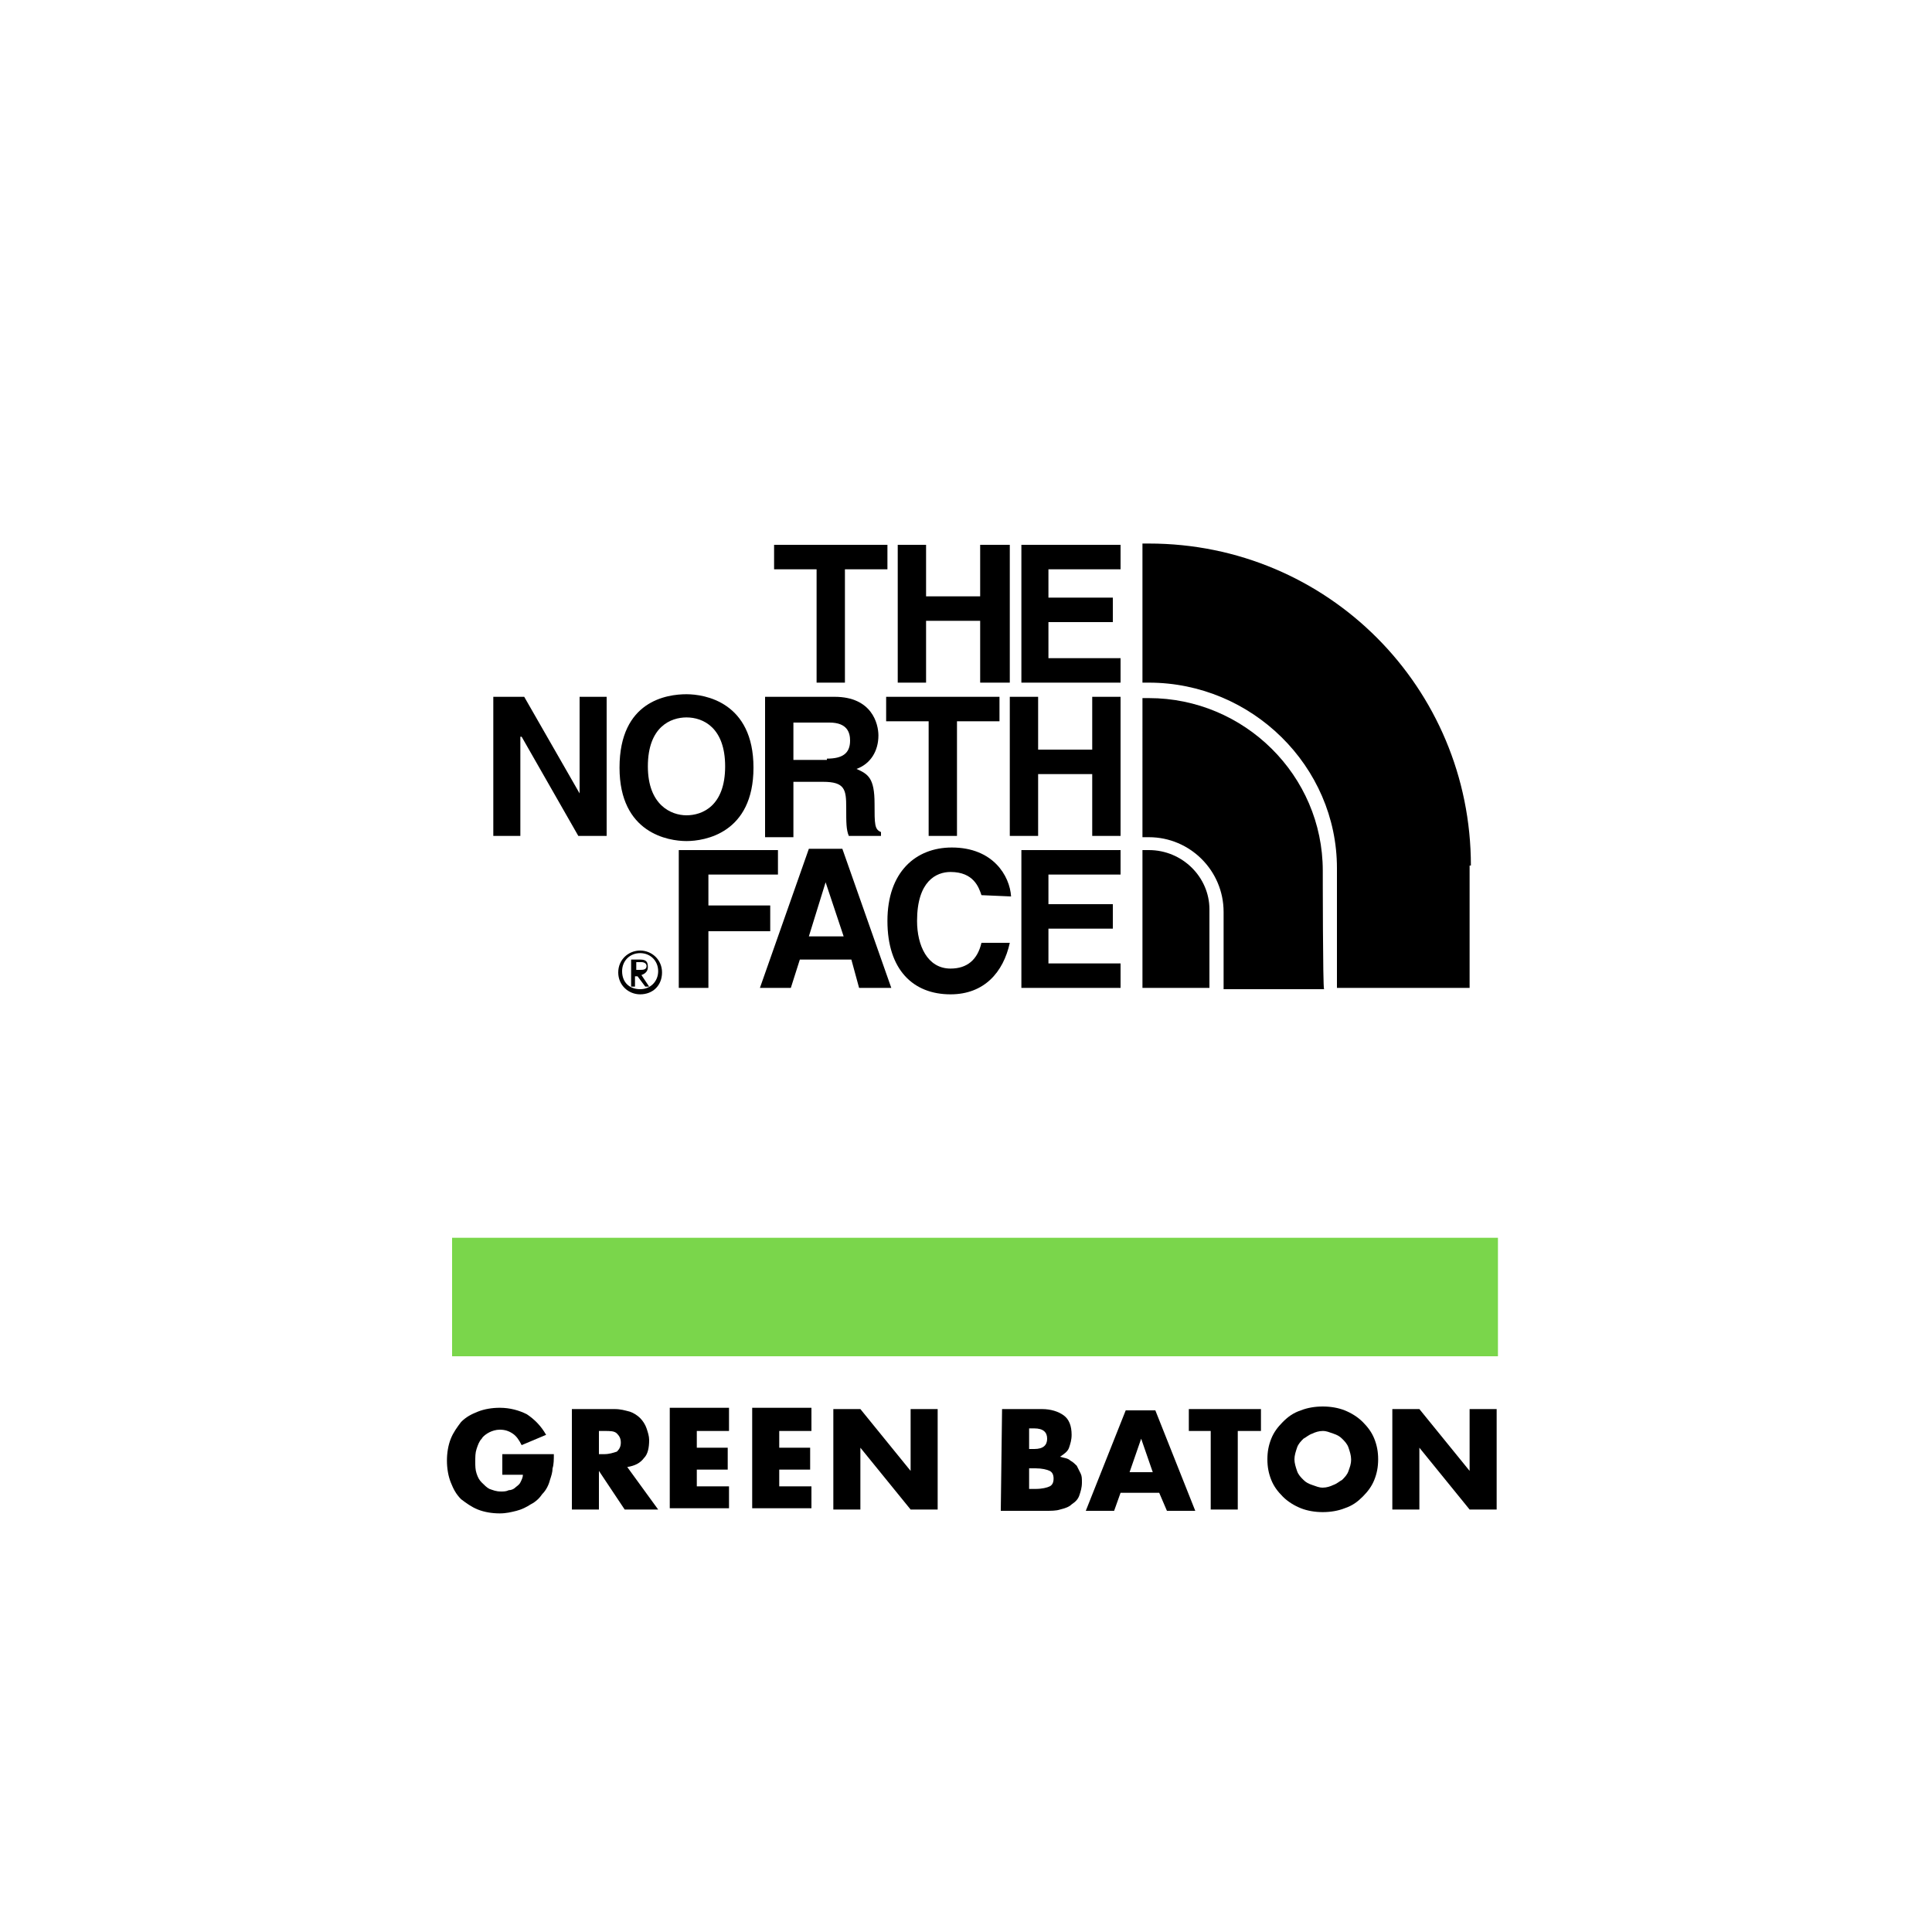 <?xml version="1.0" encoding="utf-8"?>
<!-- Generator: Adobe Illustrator 27.1.1, SVG Export Plug-In . SVG Version: 6.00 Build 0)  -->
<svg version="1.1" id="グループ_2.svg" xmlns="http://www.w3.org/2000/svg" xmlns:xlink="http://www.w3.org/1999/xlink" x="0px"
	 y="0px" viewBox="0 0 150 150" style="enable-background:new 0 0 150 150;" xml:space="preserve">
<style type="text/css">
	.st0{fill:#7AD64B;}
</style>
<g>
	<g>
		<polygon points="65.6,53 63.4,53 63.4,44.2 60.1,44.2 60.1,42.3 68.9,42.3 68.9,44.2 65.6,44.2 		"/>
		<polygon points="71.9,48.2 71.9,53 69.7,53 69.7,42.3 71.9,42.3 71.9,46.3 76.1,46.3 76.1,42.3 78.4,42.3 78.4,53 76.1,53 
			76.1,48.2 		"/>
		<polygon points="87,44.2 81.4,44.2 81.4,46.4 86.4,46.4 86.4,48.3 81.4,48.3 81.4,51.1 87,51.1 87,53 79.3,53 79.3,42.3 87,42.3 
					"/>
		<polygon points="45,54.1 47.1,54.1 47.1,64.9 44.9,64.9 40.5,57.2 40.4,57.2 40.4,64.9 38.3,64.9 38.3,54.1 40.7,54.1 45,61.6 
			45,61.6 		"/>
		<path d="M53.3,53.9c1.4,0,5.2,0.6,5.2,5.7s-3.8,5.7-5.2,5.7s-5.2-0.6-5.2-5.7C48.1,54.4,51.8,53.9,53.3,53.9 M53.3,63.3
			c1.2,0,3-0.7,3-3.8c0-3-1.7-3.8-3-3.8c-1.2,0-3,0.7-3,3.8C50.3,62.5,52.1,63.3,53.3,63.3"/>
		<polygon points="74.3,64.9 72.1,64.9 72.1,56 68.8,56 68.8,54.1 77.6,54.1 77.6,56 74.3,56 		"/>
		<polygon points="80.6,60.1 80.6,64.9 78.4,64.9 78.4,54.1 80.6,54.1 80.6,58.2 84.8,58.2 84.8,54.1 87,54.1 87,64.9 84.8,64.9 
			84.8,60.1 		"/>
		<path d="M59.4,54.1h5.4c2.9,0,3.4,2.1,3.4,3c0,1.2-0.6,2.2-1.7,2.6c0.9,0.4,1.4,0.7,1.4,2.7c0,1.6,0,2,0.5,2.2v0.3h-2.5
			c-0.2-0.5-0.2-1-0.2-2.2c0-1.4-0.1-2-1.8-2h-2.3V65h-2.2L59.4,54.1L59.4,54.1z M64.2,58.9c1.2,0,1.8-0.4,1.8-1.4
			c0-0.6-0.2-1.4-1.6-1.4h-2.8v2.9H64.2z"/>
		<polygon points="55,76.7 52.7,76.7 52.7,66 60.4,66 60.4,67.9 55,67.9 55,70.3 59.8,70.3 59.8,72.3 55,72.3 		"/>
		<path d="M61.4,76.7H59l3.8-10.8h2.6l3.8,10.8h-2.5l-0.6-2.2h-4L61.4,76.7z M62.8,72.7h2.7l-1.4-4.2l0,0L62.8,72.7z"/>
		<path d="M76.2,69.5c-0.2-0.6-0.6-1.8-2.4-1.8c-1.1,0-2.6,0.7-2.6,3.8c0,1.9,0.8,3.7,2.6,3.7c1.3,0,2.1-0.7,2.4-2h2.2
			c-0.5,2.3-2,4-4.6,4c-2.9,0-4.9-1.9-4.9-5.7c0-3.8,2.2-5.7,5-5.7c3.2,0,4.5,2.2,4.6,3.8L76.2,69.5L76.2,69.5z"/>
		<polygon points="87,67.9 81.4,67.9 81.4,70.2 86.4,70.2 86.4,72.1 81.4,72.1 81.4,74.8 87,74.8 87,76.7 79.3,76.7 79.3,66 87,66 
					"/>
		<path d="M49.7,73.8c0.9,0,1.7,0.7,1.7,1.7s-0.7,1.7-1.7,1.7c-0.9,0-1.7-0.7-1.7-1.7C48,74.5,48.8,73.8,49.7,73.8 M49.7,76.8
			c0.8,0,1.4-0.6,1.4-1.4c0-0.8-0.6-1.4-1.4-1.4c-0.8,0-1.4,0.6-1.4,1.4C48.3,76.3,48.9,76.8,49.7,76.8 M49,74.5h0.7
			c0.5,0,0.6,0.2,0.6,0.6c0,0.3-0.2,0.5-0.5,0.6l0.6,0.9h-0.3l-0.6-0.8h-0.2v0.8H49V74.5z M49.4,75.3h0.3c0.2,0,0.5,0,0.5-0.3
			c0-0.2-0.2-0.3-0.4-0.3h-0.4V75.3z"/>
		<path d="M114.2,67.2c0-13.8-11.1-25-25-25h-0.5v10.8h0.5c8,0,14.6,6.5,14.6,14.4l0,0v9.3h10.3V67.2z"/>
		<path d="M89.2,66h-0.5v10.7h5.2v-6.1C93.9,68.1,91.8,66,89.2,66"/>
		<path d="M102.7,67.6c0-7.4-6.1-13.4-13.5-13.4h-0.5l0,0v2.2V65h0.5c3.2,0,5.8,2.6,5.8,5.8v6h7.8C102.7,76.7,102.7,67.6,102.7,67.6
			z"/>
	</g>
</g>
<g>
	<g>
		<path d="M39,112.9h4c0,0.4,0,0.8-0.1,1.1c0,0.3-0.1,0.6-0.2,0.9c-0.1,0.4-0.3,0.8-0.6,1.1c-0.2,0.3-0.5,0.6-0.9,0.8
			c-0.3,0.2-0.7,0.4-1.1,0.5c-0.4,0.1-0.8,0.2-1.3,0.2c-0.6,0-1.2-0.1-1.7-0.3c-0.5-0.2-0.9-0.5-1.3-0.8c-0.4-0.4-0.6-0.8-0.8-1.3
			s-0.3-1.1-0.3-1.7s0.1-1.2,0.3-1.7s0.5-0.9,0.8-1.3c0.4-0.4,0.8-0.6,1.3-0.8c0.5-0.2,1.1-0.3,1.7-0.3c0.8,0,1.5,0.2,2.1,0.5
			c0.6,0.4,1.1,0.9,1.5,1.6l-1.9,0.8c-0.2-0.4-0.4-0.7-0.7-0.9c-0.3-0.2-0.6-0.3-1-0.3c-0.3,0-0.6,0.1-0.8,0.2s-0.5,0.3-0.6,0.5
			c-0.2,0.2-0.3,0.5-0.4,0.8c-0.1,0.3-0.1,0.6-0.1,1c0,0.3,0,0.6,0.1,0.9s0.2,0.5,0.4,0.7s0.4,0.4,0.6,0.5c0.3,0.1,0.5,0.2,0.9,0.2
			c0.2,0,0.4,0,0.6-0.1c0.2,0,0.4-0.1,0.5-0.2s0.3-0.2,0.4-0.4c0.1-0.2,0.2-0.4,0.2-0.6H39V112.9z"/>
		<path d="M51.1,117.2h-2.6l-2-3v3h-2.1v-7.8h3.3c0.5,0,0.8,0.1,1.2,0.2c0.3,0.1,0.6,0.3,0.8,0.5s0.4,0.5,0.5,0.8s0.2,0.6,0.2,0.9
			c0,0.6-0.1,1.1-0.4,1.4c-0.3,0.4-0.7,0.6-1.3,0.7L51.1,117.2z M46.5,112.9h0.4c0.4,0,0.7-0.1,1-0.2c0.2-0.2,0.3-0.4,0.3-0.7
			c0-0.3-0.1-0.5-0.3-0.7s-0.5-0.2-1-0.2h-0.4V112.9z"/>
		<path d="M56.6,111.1h-2.5v1.3h2.4v1.7h-2.4v1.3h2.5v1.7H52v-7.8h4.6V111.1z"/>
		<path d="M63,111.1h-2.5v1.3h2.4v1.7h-2.4v1.3H63v1.7h-4.6v-7.8H63V111.1z"/>
		<path d="M64.7,117.2v-7.8h2.1l3.9,4.8v-4.8h2.1v7.8h-2.1l-3.9-4.8v4.8H64.7z"/>
		<path d="M77.8,109.4h3.1c0.7,0,1.3,0.2,1.7,0.5c0.4,0.3,0.6,0.8,0.6,1.5c0,0.4-0.1,0.7-0.2,1s-0.4,0.5-0.7,0.7
			c0.3,0.1,0.6,0.1,0.8,0.3c0.2,0.1,0.4,0.3,0.5,0.4c0.1,0.2,0.2,0.4,0.3,0.6c0.1,0.2,0.1,0.4,0.1,0.7c0,0.4-0.1,0.7-0.2,1
			s-0.3,0.5-0.6,0.7c-0.2,0.2-0.5,0.3-0.9,0.4c-0.3,0.1-0.7,0.1-1.2,0.1h-3.4L77.8,109.4L77.8,109.4z M79.9,112.5h0.4
			c0.7,0,1-0.3,1-0.8s-0.3-0.8-1-0.8h-0.4V112.5z M79.9,115.6h0.5c0.5,0,0.9-0.1,1.1-0.2s0.3-0.3,0.3-0.6s-0.1-0.5-0.3-0.6
			c-0.2-0.1-0.6-0.2-1.1-0.2h-0.5V115.6z"/>
		<path d="M90,115.9h-3l-0.5,1.4h-2.2l3.1-7.8h2.3l3.1,7.8h-2.2L90,115.9z M89.5,114.3l-0.9-2.6l-0.9,2.6H89.5z"/>
		<path d="M96.1,111.1v6.1H94v-6.1h-1.7v-1.7h5.6v1.7H96.1z"/>
		<path d="M98.4,113.3c0-0.6,0.1-1.1,0.3-1.6c0.2-0.5,0.5-0.9,0.9-1.3s0.8-0.7,1.4-0.9c0.5-0.2,1.1-0.3,1.7-0.3s1.2,0.1,1.7,0.3
			c0.5,0.2,1,0.5,1.4,0.9s0.7,0.8,0.9,1.3c0.2,0.5,0.3,1,0.3,1.6s-0.1,1.1-0.3,1.6c-0.2,0.5-0.5,0.9-0.9,1.3s-0.8,0.7-1.4,0.9
			c-0.5,0.2-1.1,0.3-1.7,0.3s-1.2-0.1-1.7-0.3c-0.5-0.2-1-0.5-1.4-0.9s-0.7-0.8-0.9-1.3S98.4,113.9,98.4,113.3z M100.5,113.3
			c0,0.3,0.1,0.6,0.2,0.9s0.3,0.5,0.5,0.7s0.4,0.3,0.7,0.4c0.3,0.1,0.5,0.2,0.8,0.2s0.6-0.1,0.8-0.2c0.3-0.1,0.5-0.3,0.7-0.4
			c0.2-0.2,0.4-0.4,0.5-0.7c0.1-0.3,0.2-0.5,0.2-0.9c0-0.3-0.1-0.6-0.2-0.9s-0.3-0.5-0.5-0.7s-0.4-0.3-0.7-0.4
			c-0.3-0.1-0.5-0.2-0.8-0.2s-0.6,0.1-0.8,0.2c-0.3,0.1-0.5,0.3-0.7,0.4c-0.2,0.2-0.4,0.4-0.5,0.7S100.5,113,100.5,113.3z"/>
		<path d="M108.1,117.2v-7.8h2.1l3.9,4.8v-4.8h2.1v7.8h-2.1l-3.9-4.8v4.8H108.1z"/>
	</g>
	<rect x="35.1" y="96.1" class="st0" width="81.2" height="9.2"/>
</g>
</svg>
